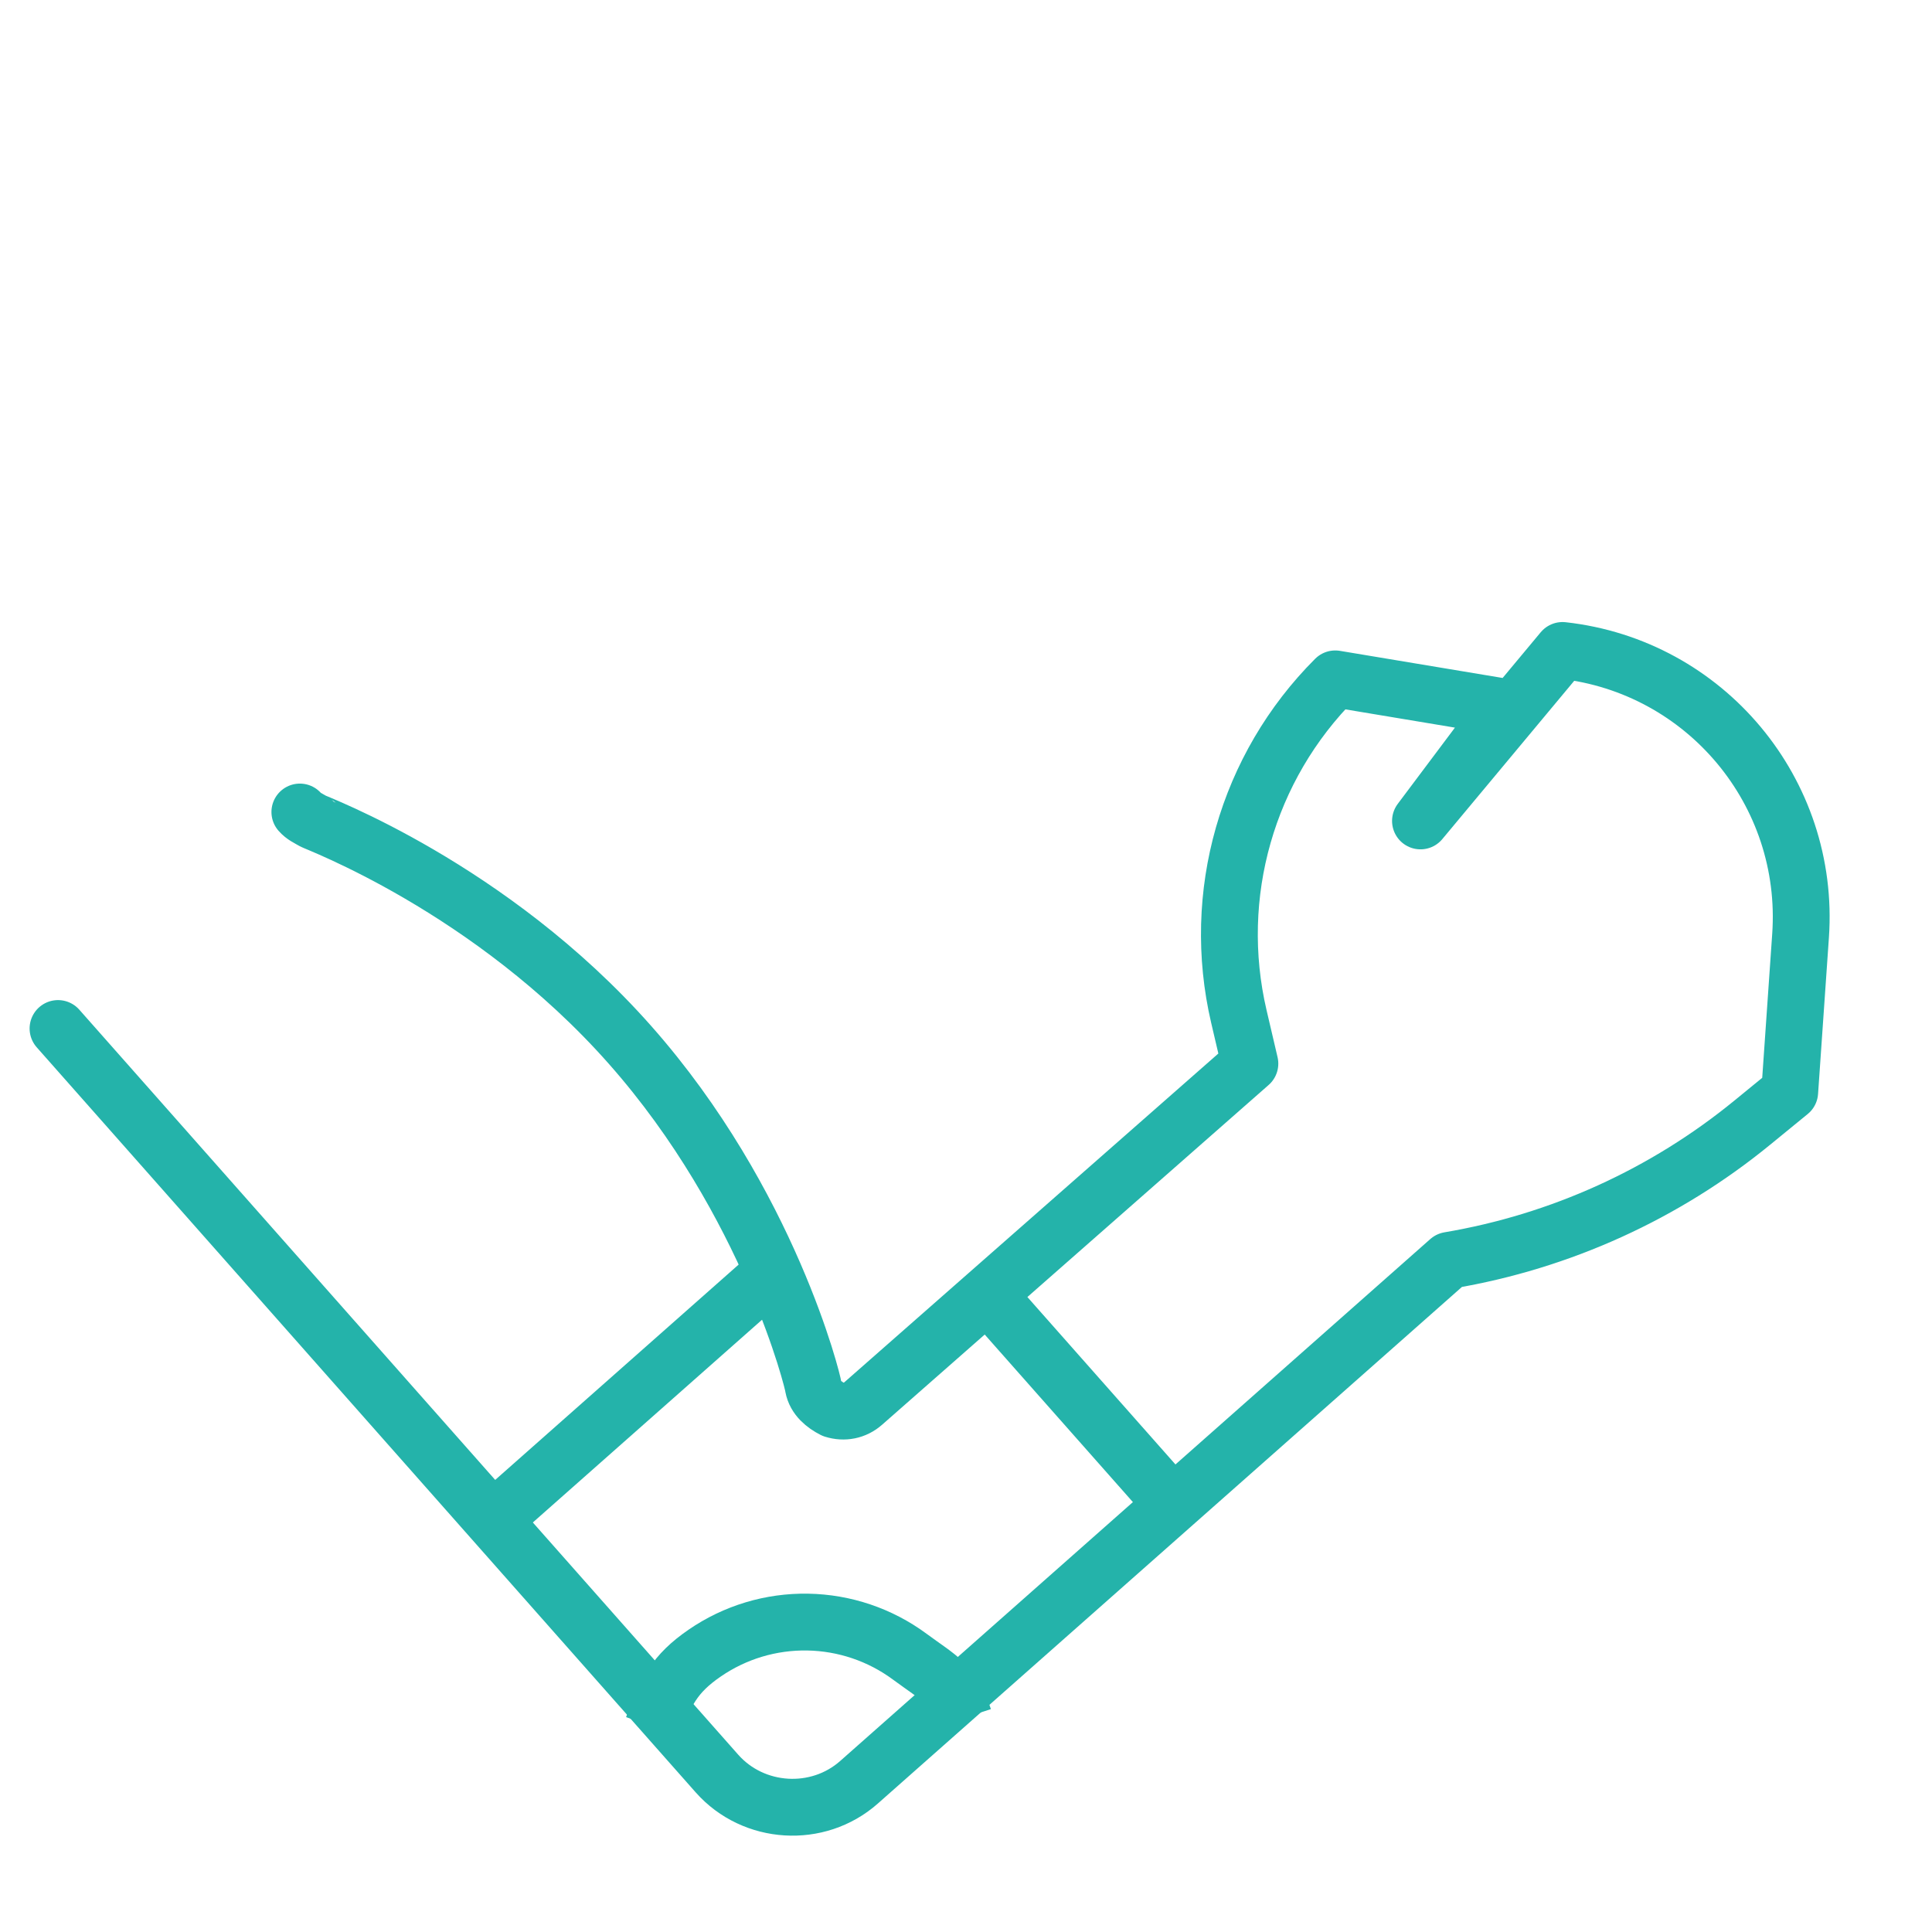 <svg width="34" height="34" viewBox="0 0 34 34" fill="none" xmlns="http://www.w3.org/2000/svg">
<path d="M5.277 14.29C5.344 14.366 5.413 14.393 5.504 14.447C5.527 14.472 8.628 15.608 11.085 18.386C13.542 21.163 14.316 24.358 14.313 24.405C14.349 24.597 14.507 24.725 14.667 24.806C14.853 24.864 15.045 24.829 15.195 24.696L21.996 18.718L21.802 17.889C21.302 15.748 21.943 13.501 23.498 11.947V11.947L26.498 12.447L24.998 14.447L27.498 11.447V11.447C30.014 11.726 31.862 13.94 31.687 16.466L31.496 19.218L30.838 19.756C29.3 21.014 27.461 21.849 25.502 22.18V22.18L15.117 31.365C14.392 32.007 13.26 31.937 12.618 31.212L1.021 18.1" stroke="#24B3AA" stroke-linecap="round" stroke-linejoin="round"/>
<path d="M13.789 22.223L8.585 26.826" stroke="#24B3AA"/>
<path d="M17.438 22.854L20.506 26.323" stroke="#24B3AA"/>
<path d="M11.488 30.389C11.709 29.782 11.868 29.458 12.401 29.092C12.934 28.725 13.568 28.535 14.214 28.546C14.861 28.557 15.488 28.769 16.008 29.153C16.528 29.537 16.762 29.618 16.963 30.233" stroke="#24B3AA"/>
</svg>
